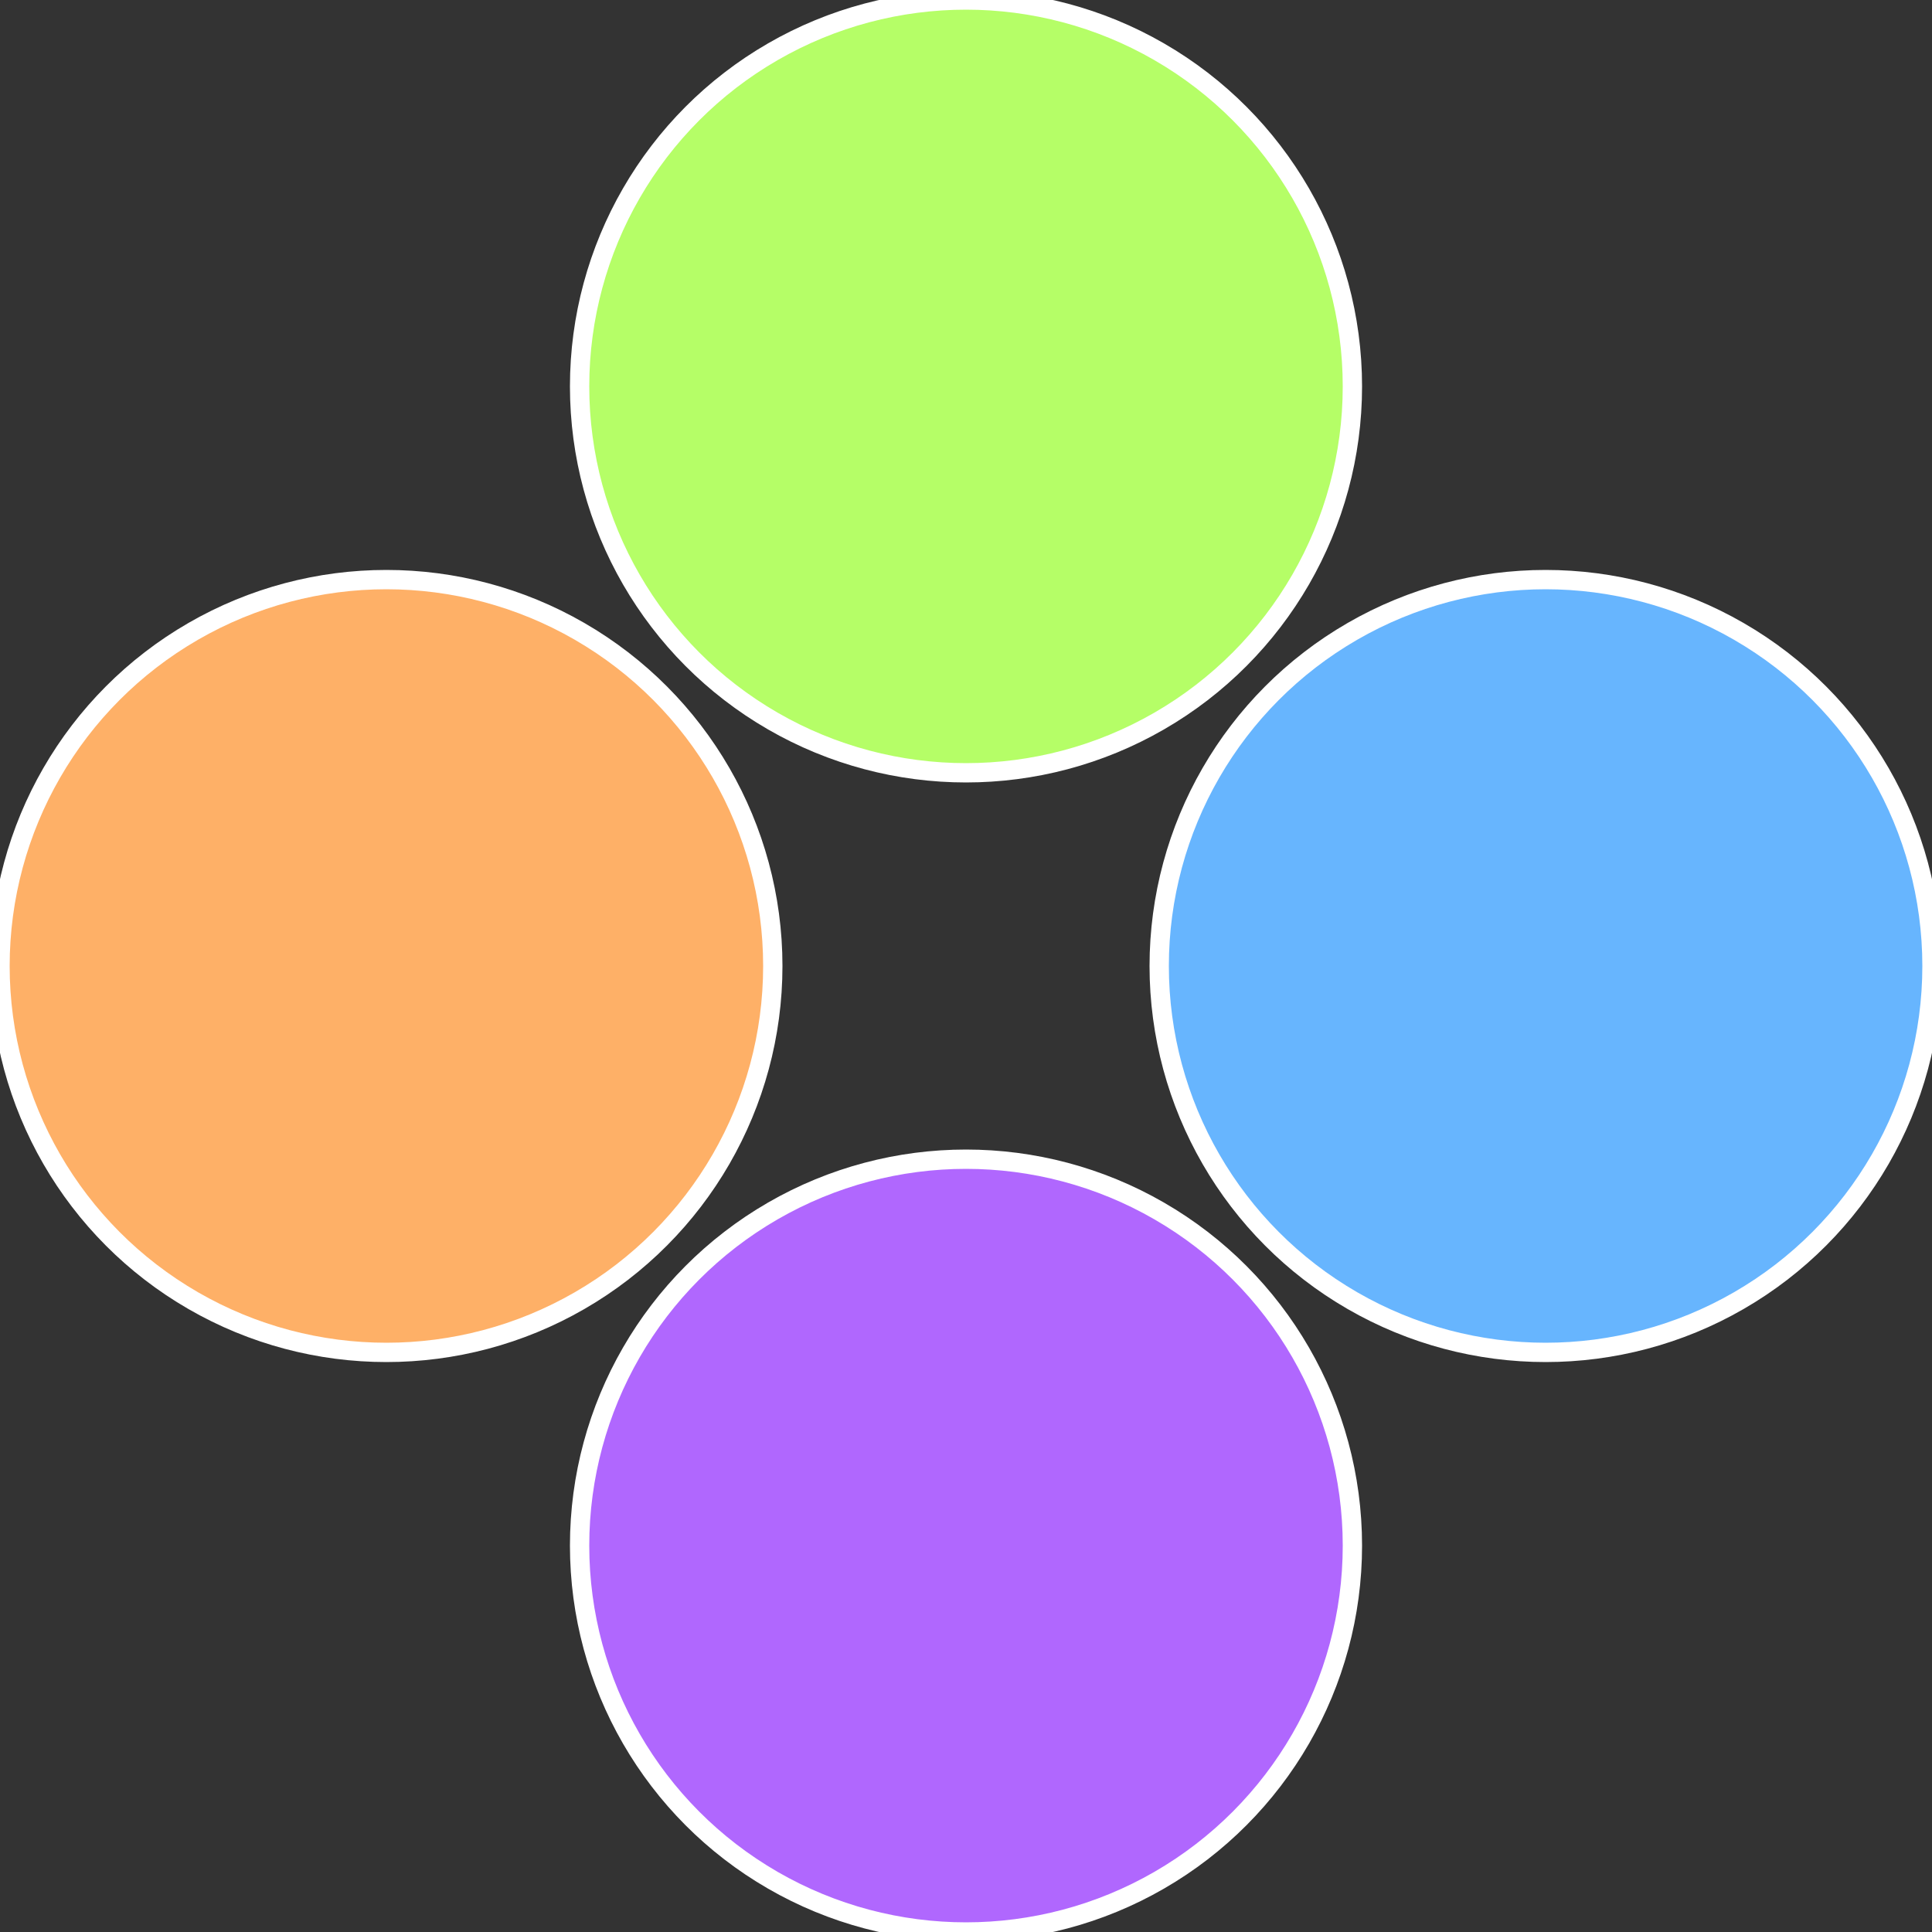 <?xml version="1.0" standalone="no"?>
<svg width="500" height="500" viewBox="-1 -1 2 2" xmlns="http://www.w3.org/2000/svg">
 
                <rect x="-1" y="-1" width="2" height="2" fill="#333333" stroke="none"/>
 
                <circle cx="0.6" cy="0" r="0.4" fill="#67b5fe" stroke="#fff" stroke-width="1%" />
             
                <circle cx="3.6739403974421E-17" cy="0.6" r="0.4" fill="#b067fe" stroke="#fff" stroke-width="1%" />
             
                <circle cx="-0.6" cy="7.3478807948841E-17" r="0.4" fill="#feb067" stroke="#fff" stroke-width="1%" />
             
                <circle cx="-1.1021821192326E-16" cy="-0.6" r="0.4" fill="#b5fe67" stroke="#fff" stroke-width="1%" />
            </svg>

